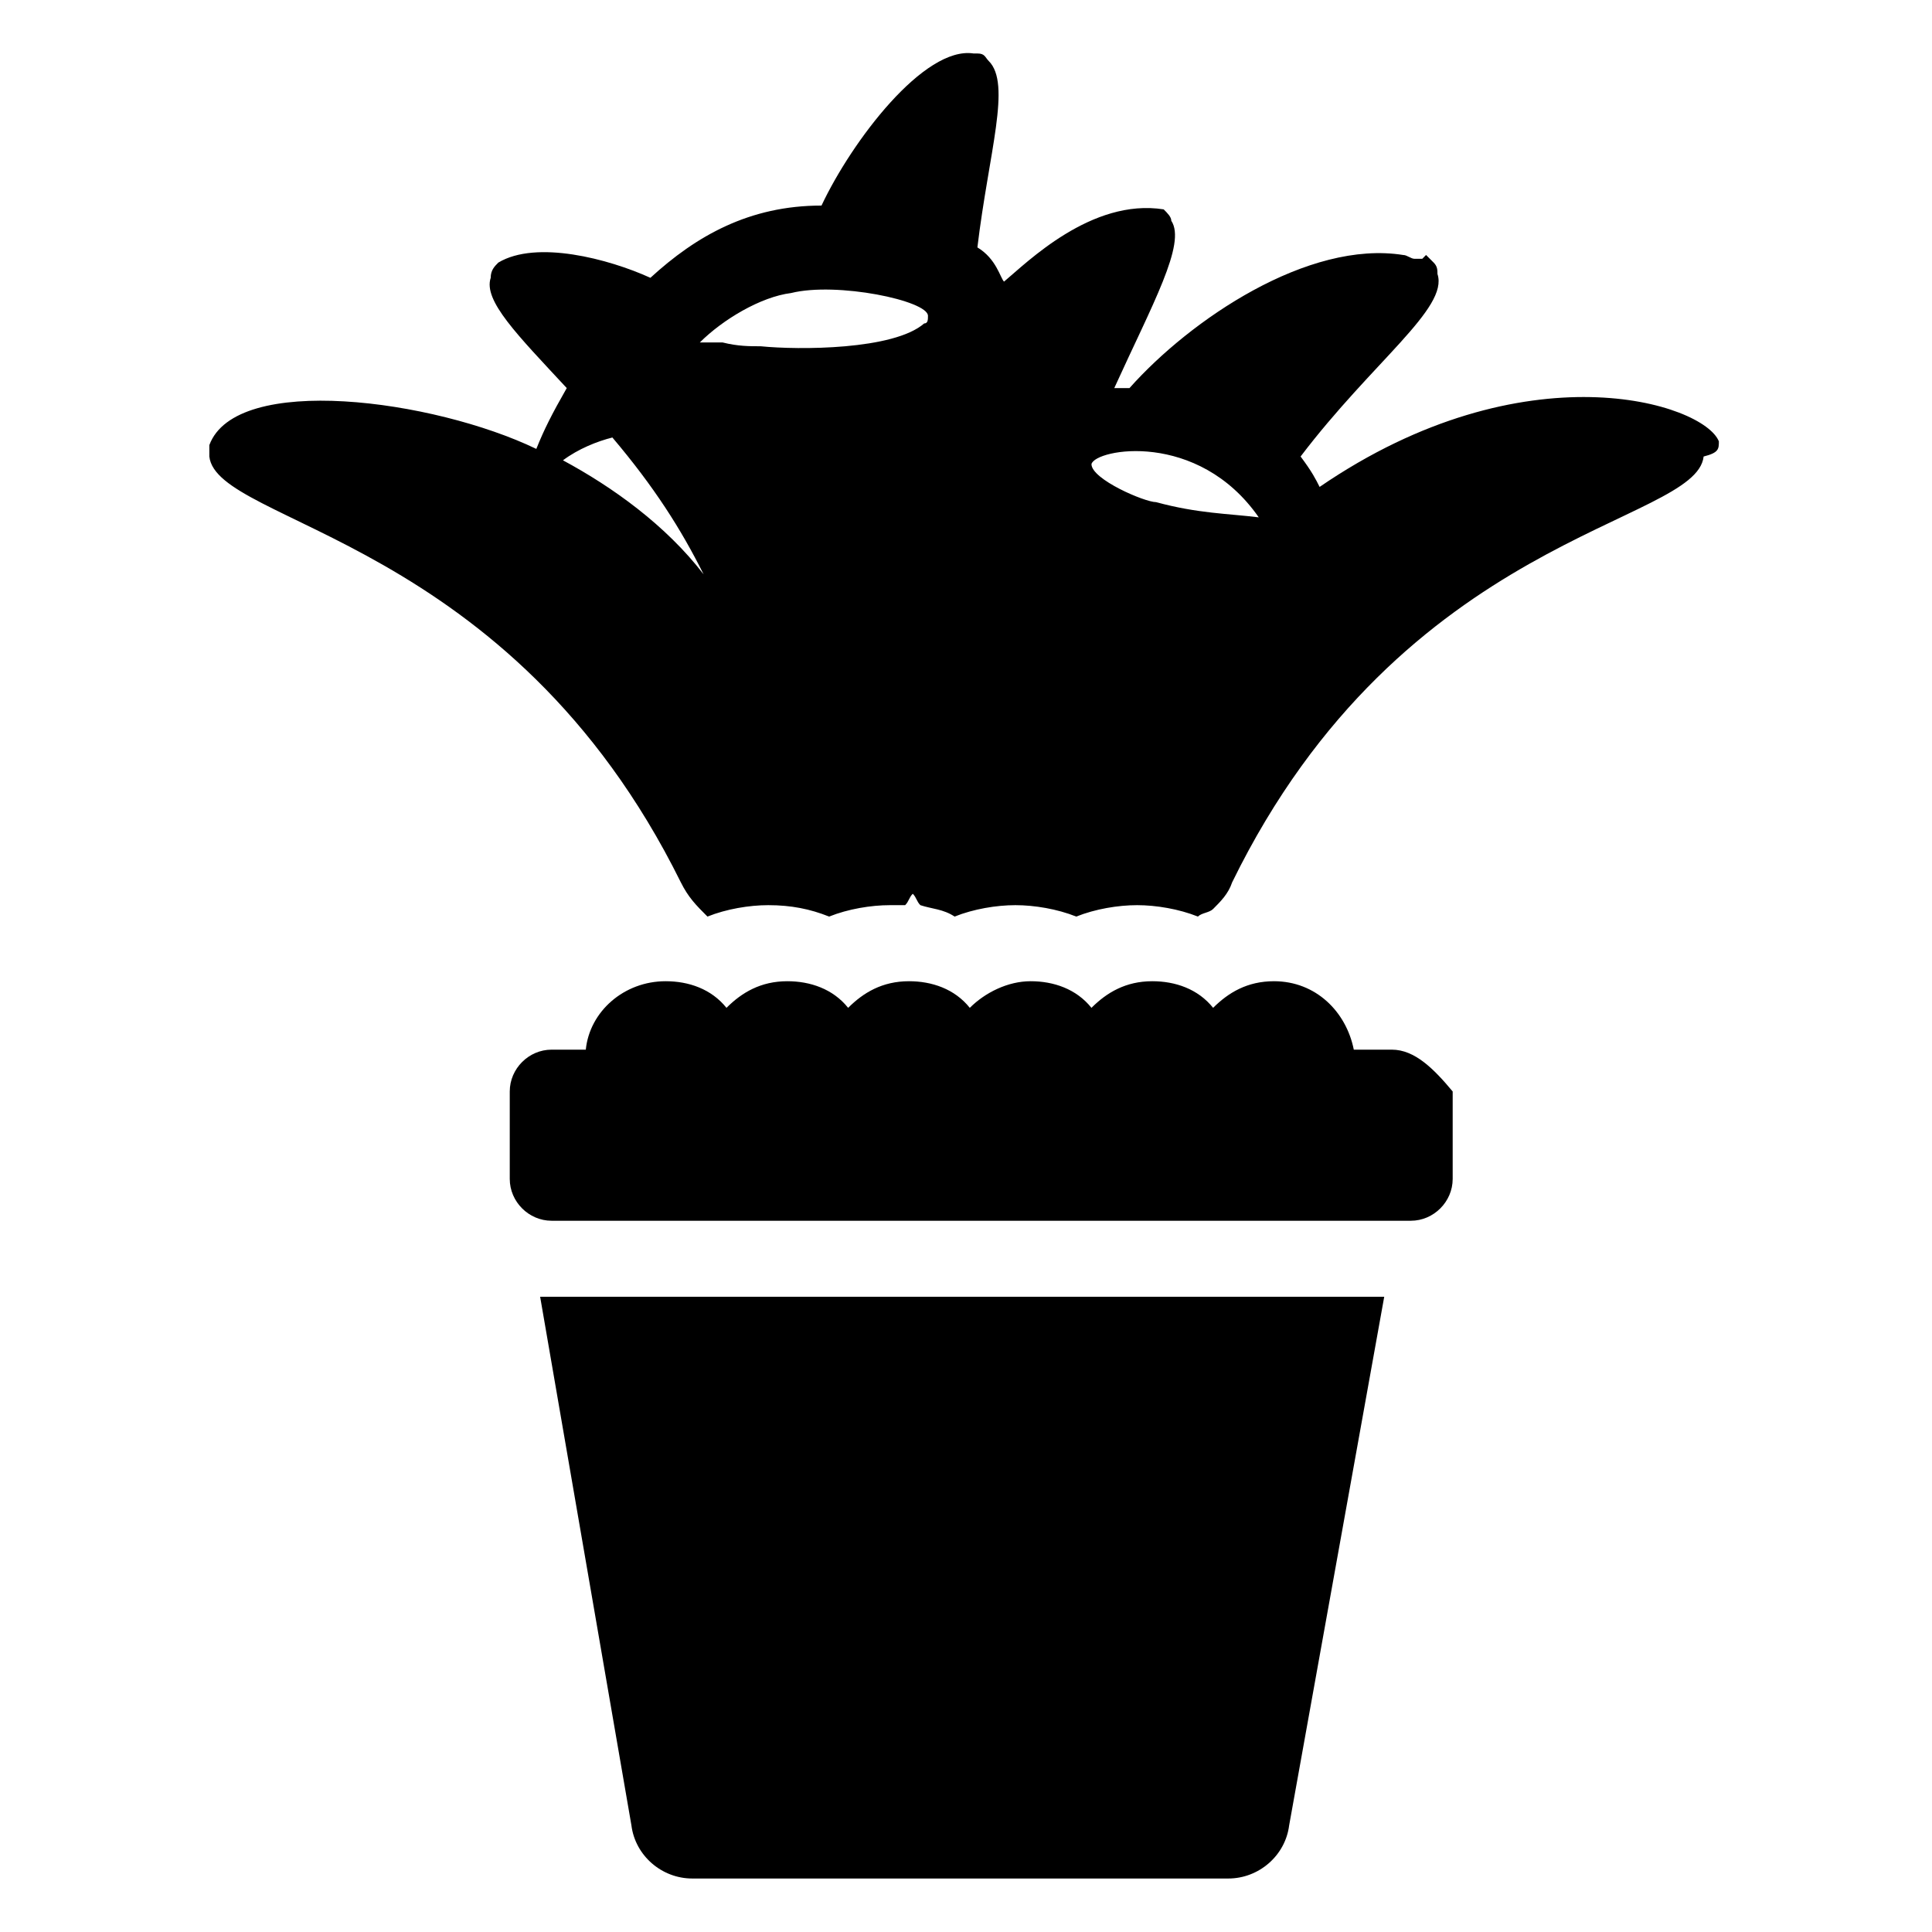 <?xml version="1.0" encoding="UTF-8"?>
<!-- Uploaded to: ICON Repo, www.svgrepo.com, Generator: ICON Repo Mixer Tools -->
<svg fill="#000000" width="800px" height="800px" version="1.1" viewBox="144 144 512 512" xmlns="http://www.w3.org/2000/svg">
 <g>
  <path d="m311.33 627.72c1.008 8.062 8.062 14.105 16.121 14.105h142.07c8.062 0 15.113-6.047 16.121-14.105l25.191-140.06h-223.69z"/>
  <path d="m599.51 260.95c-4.031-10.078-51.387-25.191-105.8 12.09-1.008-2.016-2.016-4.031-5.039-8.062 19.145-25.191 39.297-39.297 36.273-48.367 0-1.008 0-2.016-1.008-3.023l-2.016-2.016c0.004 0.008-1.004 1.016-1.004 1.016h-2.016c-1.008 0-2.016-1.008-3.023-1.008-25.191-4.031-56.426 17.129-72.551 35.266h-4.031c10.078-22.168 19.145-38.289 15.113-44.336 0-1.008-1.008-2.016-2.016-3.023-19.141-3.019-36.27 14.109-42.316 19.148-1.008-1.008-2.016-6.047-7.055-9.07 3.023-25.191 9.07-43.328 3.023-49.375-1.008-1.008-1.008-2.016-3.023-2.016h-1.008c-13.098-2.016-32.242 23.176-40.305 40.305-19.145 0-33.25 8.062-45.344 19.145-11.082-5.039-30.23-10.078-40.305-4.031-1.008 1.008-2.016 2.016-2.016 4.031-2.016 6.047 7.055 15.113 20.152 29.223-4.031 7.055-6.047 11.082-8.062 16.121-27.207-13.098-79.602-20.152-86.656-1.008v3.023c2.016 18.137 79.602 21.16 124.95 112.85 2.016 4.031 4.031 6.047 7.055 9.07 5.039-2.016 11.082-3.023 16.121-3.023 6.047 0 11.082 1.008 16.121 3.023 5.039-2.016 11.082-3.023 16.121-3.023h4.031c1.008-1.008 1.008-2.016 2.016-3.023 1.008 1.008 1.008 2.016 2.016 3.023 3.023 1.008 6.047 1.008 9.07 3.023 5.039-2.016 11.082-3.023 16.121-3.023s11.082 1.008 16.121 3.023c5.039-2.016 11.082-3.023 16.121-3.023 5.039 0 11.082 1.008 16.121 3.023 1.008-1.008 3.023-1.008 4.031-2.016 2.016-2.016 4.031-4.031 5.039-7.055 45.344-92.699 122.93-94.715 124.95-112.85 4.035-1.008 4.035-2.016 4.035-4.031zm-306.32 5.039c4.031-3.023 9.07-5.039 13.098-6.047 11.082 13.098 18.137 24.184 24.184 36.273-10.074-13.098-24.184-23.172-37.281-30.227zm95.723-36.273c-8.062 7.055-33.25 7.055-43.328 6.047-3.023 0-6.047 0-10.078-1.008h-6.047c6.047-6.047 16.121-12.09 24.184-13.098 12.094-3.023 36.277 2.012 36.277 6.043 0 1.008 0 2.016-1.008 2.016zm88.672 51.387c-8.062-1.008-16.121-1.008-27.207-4.031-3.023 0-17.129-6.047-17.129-10.078 1.008-4.027 28.215-9.062 44.336 14.109z"/>
  <path d="m512.85 422.17h-10.078c-2.016-10.078-10.078-18.137-21.16-18.137-7.055 0-12.09 3.023-16.121 7.055-4.031-5.039-10.078-7.055-16.121-7.055-7.055 0-12.09 3.023-16.121 7.055-4.031-5.039-10.078-7.055-16.121-7.055-6.047 0-12.09 3.023-16.121 7.055-4.031-5.039-10.078-7.055-16.121-7.055-7.055 0-12.09 3.023-16.121 7.055-4.031-5.039-10.078-7.055-16.121-7.055-7.055 0-12.09 3.023-16.121 7.055-4.031-5.039-10.078-7.055-16.121-7.055-11.082 0-20.152 8.062-21.16 18.137h-9.07c-6.047 0-11.082 5.039-11.082 11.082v23.176c0 6.047 5.039 11.082 11.082 11.082h227.72c6.047 0 11.082-5.039 11.082-11.082v-23.176c-5.039-6.047-10.078-11.082-16.125-11.082z"/>
 </g>
</svg>